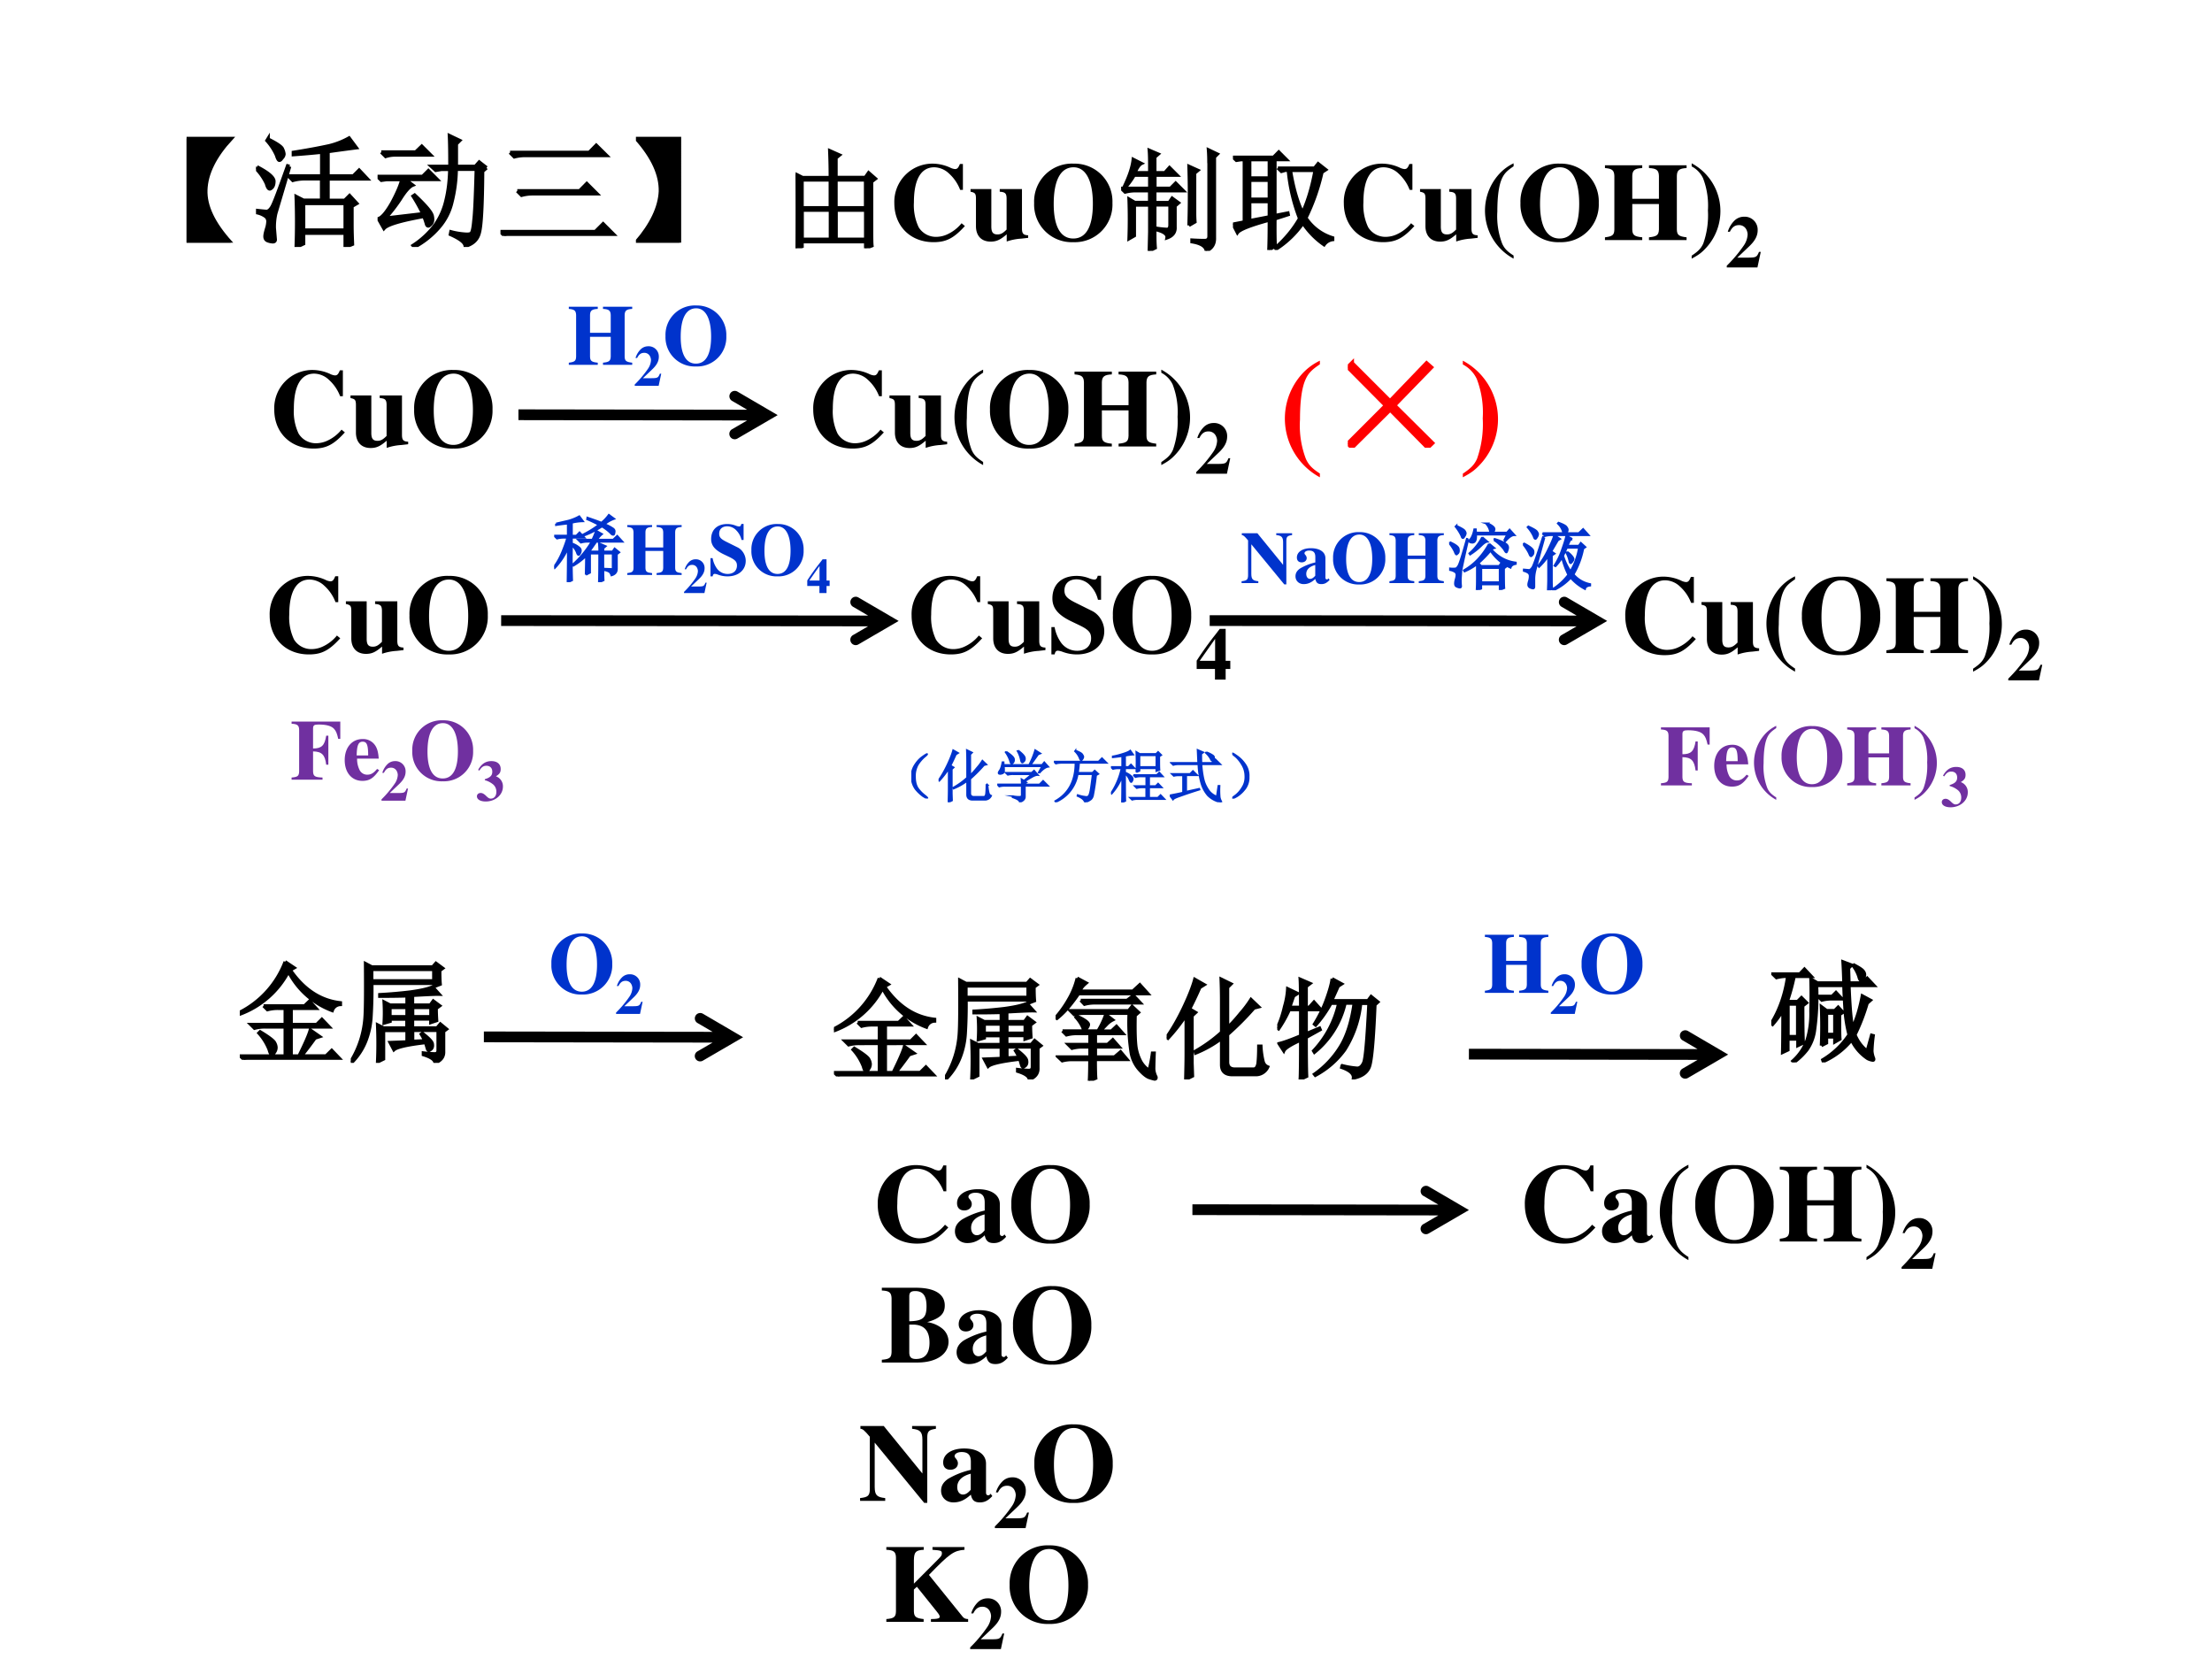 <svg xmlns="http://www.w3.org/2000/svg" xmlns:xlink="http://www.w3.org/1999/xlink" width="960" height="720" viewBox="0 0 720 540"><rect x="0" y="0" width="720" height="540" fill="#333333" stroke="none"/><g data-name="P"><clipPath id="a"><path fill-rule="evenodd" d="M0 540h720V0H0Z"/></clipPath><g clip-path="url(#a)"><path fill="#fff" fill-rule="evenodd" d="M0 540h720V0H0Z"/></g></g><g data-name="P"><symbol id="b"><path d="M.156.43C.151.297.22.154.36 0H0v.848h.363C.23.704.161.565.156.43Z"/></symbol><use xlink:href="#b" transform="matrix(39.96 0 0 -39.96 60.732 78.987)"/><use xlink:href="#b" fill="none" stroke="#000" stroke-miterlimit="10" stroke-width=".029" transform="matrix(39.96 0 0 -39.96 60.732 78.987)"/></g><g data-name="P"><symbol id="c"><path d="M.781.332V.18c0-.055.002-.107.004-.157L.727 0v.113h-.34V.027L.328 0a5.595 5.595 0 0 1 0 .41L.387.38h.148v.176h-.14A.355.355 0 0 1 .3.543L.266.578h.27v.195a7.508 7.508 0 0 0-.231-.02V.77C.432.79.53.809.598.824a.64.64 0 0 1 .16.063L.816.809a19.66 19.66 0 0 1-.23-.031v-.2h.207L.84.625l.066-.07h-.32V.379h.137l.039.039L.82.355.781.332M.387.355V.137h.34v.218h-.34M.273.656A60.142 60.142 0 0 0 .16.273.493.493 0 0 1 .148.156L.156.06C.156.049.15.043.136.043a.129.129 0 0 0-.038.008C.082.056.074.068.074.086c0 .013.004.032.012.059a.23.23 0 0 1 .012.062.052.052 0 0 1-.02.043.185.185 0 0 1-.074.031v.016C.05.292.079.289.09.289c.013.003.026.014.039.035C.145.348.187.46.258.66L.273.656M.008.652C.099.605.145.566.145.535.145.507.137.487.12.477.108.467.096.479.086.516A.447.447 0 0 1 0 .64l.008.011m.09.227C.17.842.21.815.215.797a.118.118 0 0 0 .012-.04A.049.049 0 0 0 .21.724C.203.713.197.707.19.707.184.707.176.72.168.747a.462.462 0 0 1-.078.12L.098.88Z"/></symbol><symbol id="d"><path d="M.887.645.855.617C.853.341.844.174.828.117.815.062.778.026.715.007.712.038.672.068.594.103l.004.02a.594.594 0 0 1 .129-.02c.015 0 .027.002.035.007.01.008.018.042.023.102.008.062.014.203.02.422H.64A1.151 1.151 0 0 0 .605.367.475.475 0 0 0 .5.16.698.698 0 0 0 .3 0L.29.012a.696.696 0 0 1 .183.172c.041.06.07.126.086.199.018.073.028.156.03.25H.52L.474.625.44.656H.59c0 .11-.001.193-.004.25L.668.867.641.84V.656h.156l.031.035.059-.046M.03.773h.281L.36.82.43.75H.146A.246.246 0 0 1 .066.738L.031.773M0 .574h.367l.047.047.07-.07H.223L.285.504C.26.494.225.456.184.39A1.322 1.322 0 0 0 .063.234L.37.27C.345.322.318.37.29.414l.012.008C.39.339.44.282.445.25.451.221.447.2.434.187.424.177.417.172.414.172c-.008 0-.013.006-.016.02a.771.771 0 0 1-.02.058C.189.216.08.184.052.152L.008.23c.028.008.065.051.11.13.043.08.07.144.081.19H.074L.031.544 0 .574Z"/></symbol><symbol id="e"><path d="M.078.68h.645L.78.738.863.656h-.66a.34.34 0 0 1-.09-.011L.078.68M.137.367h.508l.058.059.082-.082H.262a.34.34 0 0 1-.09-.012L.137.367M0 .035h.773l.063.063.086-.086H.125A.34.34 0 0 1 .035 0L0 .035Z"/></symbol><use xlink:href="#c" transform="matrix(39.96 0 0 -39.96 83.33 80.392)"/><use xlink:href="#d" transform="matrix(39.96 0 0 -39.96 122.9 80.392)"/><use xlink:href="#e" transform="matrix(39.96 0 0 -39.96 162.905 76.802)"/><use xlink:href="#c" fill="none" stroke="#000" stroke-miterlimit="10" stroke-width=".029" transform="matrix(39.96 0 0 -39.96 83.33 80.392)"/><use xlink:href="#d" fill="none" stroke="#000" stroke-miterlimit="10" stroke-width=".029" transform="matrix(39.96 0 0 -39.96 122.9 80.392)"/><use xlink:href="#e" fill="none" stroke="#000" stroke-miterlimit="10" stroke-width=".029" transform="matrix(39.96 0 0 -39.96 162.905 76.802)"/></g><g data-name="P"><symbol id="f"><path d="M.2.418C.203.551.14.694.003.848h.351V0H0c.128.148.194.288.2.418Z"/></symbol><use xlink:href="#f" transform="matrix(39.96 0 0 -39.96 206.993 78.987)"/><use xlink:href="#f" fill="none" stroke="#000" stroke-miterlimit="10" stroke-width=".029" transform="matrix(39.96 0 0 -39.96 206.993 78.987)"/></g><g data-name="P"><symbol id="g"><path d="M-2147483500-2147483500Z"/></symbol><use xlink:href="#g" transform="matrix(39.96 0 0 -39.96 85813440000 -85813440000)"/></g><g data-name="P"><symbol id="h"><path d="M.367.344V.082h.266v.262H.367M0 0a10.955 10.955 0 0 1 0 .672L.063.64h.25C.313.753.31.833.308.883l.09-.04L.366.817V.641H.63L.66.684.723.629.688.602v-.43c0-.076 0-.125.003-.149L.633 0v.059H.059V.016L0 0m.059.617v-.25h.254v.25H.058m.308 0v-.25h.266v.25H.367M.06.344V.082h.254v.262H.058Z"/></symbol><use xlink:href="#h" transform="matrix(36 0 0 -36 258.966 80.812)"/><use xlink:href="#h" fill="none" stroke="#000" stroke-miterlimit="10" stroke-width=".029" transform="matrix(36 0 0 -36 258.966 80.812)"/></g><g data-name="P"><symbol id="i"><path d="M.608.171a.357.357 0 0 0-.14-.105.245.245 0 0 0-.09-.018.183.183 0 0 0-.158.087.465.465 0 0 0-.043.225c0 .207.064.317.184.317A.198.198 0 0 0 .494.621.38.38 0 0 0 .595.473H.62v.234H.593C.578.671.569.661.548.661a.124.124 0 0 0-.045.014.39.39 0 0 1-.154.035A.345.345 0 0 1 0 .352C0 .145.146 0 .354 0c.115 0 .183.035.284.146l-.03.025Z"/></symbol><symbol id="j"><path d="M.521.057C.478.059.466.072.465.115v.36H.264V.451C.313.448.325.436.326.392V.109C.293.076.273.065.244.065c-.041 0-.056.02-.056.071v.339H0V.451C.041.443.048.434.049.392V.14c0-.088.05-.14.133-.14.052 0 .087.016.145.066V.001a.495.495 0 0 0 .132.026l.062.007v.023Z"/></symbol><symbol id="k"><path d="M.358.71A.342.342 0 0 1 0 .354.34.34 0 0 1 .354 0a.34.34 0 0 1 .354.355.342.342 0 0 1-.35.355M.357.677c.11 0 .174-.121.174-.329C.531.142.47.033.354.033.239.033.177.142.177.345c0 .216.063.332.18.332Z"/></symbol><use xlink:href="#i" transform="matrix(36 0 0 -36 291.104 78.824)"/><use xlink:href="#j" transform="matrix(36 0 0 -36 315.908 78.644)"/><use xlink:href="#k" transform="matrix(36 0 0 -36 336.608 78.824)"/></g><g data-name="P"><symbol id="l"><path d="M.613.23a8.546 8.546 0 0 1 0 .535L.695.728.665.703v-.36c0-.017 0-.045.003-.081L.613.23m.18.563c0 .042-.001.082-.004.121L.871.875.844.848v-.73C.846.062.822.022.77 0 .764.042.72.069.64.082v.016C.69.095.729.094.755.094c.026 0 .039.013.039.039v.66M.258.707v.059c0 .062-.001.11-.004.144L.336.875.305.848V.707h.09l.042.047.07-.07H.306V.566h.14l.047.047.07-.07H.305V.437h.129l.027.04L.52.434.488.406V.215C.491.168.466.135.414.117.42.146.392.17.332.187v.016A.729.729 0 0 1 .414.195c.018 0 .027.013.027.04v.18H.305v-.27C.305.1.306.06.309.027L.254 0l.004.172v.242H.12V.137L.071.109a4.994 4.994 0 0 1 0 .36L.124.438h.133v.105h-.13A.355.355 0 0 1 .036.531L0 .566h.258v.118h-.14a.661.661 0 0 0-.079-.11L.027.578c.026.055.046.103.059.145.013.041.02.076.023.105L.184.79C.165.781.146.754.125.707h.133Z"/></symbol><symbol id="m"><path d="M.152.438V.266L.328.3v.137H.152M.38.28C.379.164.38.082.383.035L.324 0c.003.073.004.163.004.27C.156.223.06.185.04.156L0 .234l.102.02v.562H.07L.031.81 0 .839h.367l.047.048.07-.07H.38V.312l.117.023L.5.32.379.281M.152.816V.652h.176v.164H.152M.328.63H.152V.46h.176v.168m.078.113h.332l.032.04.07-.055L.805.703A1.861 1.861 0 0 0 .66.29.446.446 0 0 1 .902.11V.094A.112.112 0 0 1 .824.047a.72.72 0 0 0-.191.195A.86.86 0 0 0 .39.008L.383.02C.474.1.547.189.602.285A1.613 1.613 0 0 0 .5.72H.473L.438.71.405.742M.52.72C.546.563.582.436.629.339c.05.11.087.237.113.38H.52Z"/></symbol><use xlink:href="#l" transform="matrix(36 0 0 -36 364.927 81.656)"/><use xlink:href="#m" transform="matrix(36 0 0 -36 401.328 81.374)"/><use xlink:href="#l" fill="none" stroke="#000" stroke-miterlimit="10" stroke-width=".029" transform="matrix(36 0 0 -36 364.927 81.656)"/><use xlink:href="#m" fill="none" stroke="#000" stroke-miterlimit="10" stroke-width=".029" transform="matrix(36 0 0 -36 401.328 81.374)"/></g><g data-name="P"><symbol id="n"><path d="M.26.862A.428.428 0 0 1 .131.767.493.493 0 0 1 .26 0v.028C.203.065.178.09.157.135a.692.692 0 0 0-.044.291c0 .139.014.239.042.299.02.044.045.07.105.11v.027Z"/></symbol><symbol id="o"><path d="M.738.025C.668.033.651.046.65.096V.58c.001.051.022.068.088.071v.025h-.34V.651C.466.648.486.632.488.58V.373H.247V.58c.001.051.022.068.09.071v.025H0V.651C.065.646.083.631.085.58V.096C.084.046.068.033 0 .025V0h.337v.025C.266.032.248.045.247.096v.23h.241v-.23C.486.045.469.032.398.025V0h.34v.025Z"/></symbol><symbol id="p"><path d="M0 0c.062.033.09.054.129.096A.49.49 0 0 1 0 .862V.834A.233.233 0 0 0 .103.727.692.692 0 0 0 .147.436.77.77 0 0 0 .105.137C.085.093.06.067 0 .027V0Z"/></symbol><use xlink:href="#i" transform="matrix(36 0 0 -36 437.414 78.824)"/><use xlink:href="#j" transform="matrix(36 0 0 -36 462.218 78.644)"/><use xlink:href="#n" transform="matrix(36 0 0 -36 483.314 84.188)"/><use xlink:href="#k" transform="matrix(36 0 0 -36 494.906 78.824)"/><use xlink:href="#o" transform="matrix(36 0 0 -36 522.41 78.14)"/><use xlink:href="#p" transform="matrix(36 0 0 -36 550.634 84.188)"/></g><g data-name="P"><symbol id="q"><path d="M.461.211H.437C.408.14.397.134.294.133H.143l.162.154c.079.075.114.142.114.218a.176.176 0 0 1-.185.183.185.185 0 0 1-.133-.056.355.355 0 0 1-.087-.148h.028c.031.063.068.09.122.09A.108.108 0 0 0 .263.519a.156.156 0 0 0 .02-.072.29.29 0 0 0-.051-.148A1.858 1.858 0 0 0 0 .023V0h.416l.045.211Z"/></symbol><use xlink:href="#q" transform="matrix(24 0 0 -24 562.058 87.05)"/></g><use xlink:href="#g" data-name="P" transform="matrix(24 0 0 -24 51539605000 -51539605000)"/><g data-name="P"><use xlink:href="#i" transform="matrix(36 0 0 -36 87.78 213.014)"/><use xlink:href="#j" transform="matrix(36 0 0 -36 112.584 212.834)"/><use xlink:href="#k" transform="matrix(36 0 0 -36 133.284 213.014)"/></g><use xlink:href="#g" data-name="P" transform="matrix(24 0 0 -24 51539605000 -51539605000)"/><path d="m163.13 200.25 125.91.12-.01 3.5-125.91-.12Zm116.29-5.77 13.09 7.64-13.1 7.63c-.84.49-1.91.2-2.39-.63a1.75 1.75 0 0 1 .63-2.4l10.5-6.11v3.02l-10.49-6.13a1.75 1.75 0 0 1-.63-2.4c.49-.83 1.56-1.11 2.39-.62Z" data-name="P"/><g data-name="P"><symbol id="r"><path d="m.027.793.168.039A.67.67 0 0 1 .34.891L.387.828a.684.684 0 0 1-.149-.02v-.18h.063l.043.044.062-.067H.238V.523a.291.291 0 0 0 .094-.05C.35.46.359.445.359.43A.075.075 0 0 0 .348.39C.342.379.338.372.332.372.324.371.316.383.309.406a.264.264 0 0 1-.07.098A8.034 8.034 0 0 1 .241.027L.184 0c.002.128.004.284.004.469a.923.923 0 0 0-.18-.274L0 .207c.047.065.086.137.117.215C.148.5.17.562.18.605H.133A.355.355 0 0 1 .039.594L.004.629h.183v.168a2.996 2.996 0 0 1-.16-.02v.016M.43.102c.002.086.004.171.004.257A.902.902 0 0 0 .262.227L.254.238a1.338 1.338 0 0 1 .258.313H.457A.355.355 0 0 1 .363.539L.328.574H.52c.02.042.037.082.05.121L.645.652A.332.332 0 0 1 .578.574h.223l.054.051.067-.074H.57A17.464 17.464 0 0 0 .477.418L.484.414h.13c0 .042-.002.078-.005.11L.695.487.665.461V.414h.128l.027.04L.88.405.848.38v-.2C.848.136.824.108.778.095.77.12.758.137.745.144a.19.19 0 0 1-.058.02V.18L.78.176c.01 0 .016.001.016.004v.21H.664c0-.205.001-.326.004-.363L.609 0c.003.08.004.21.004.39H.484V.13L.43.102m.023.77C.536.844.6.821.641.804A.54.54 0 0 1 .742.91L.81.86a.415.415 0 0 1-.13-.075A.518.518 0 0 0 .79.73C.812.717.822.7.816.676.814.655.81.645.801.645.79.645.779.652.766.668a.628.628 0 0 1-.118.09A1.193 1.193 0 0 0 .41.637L.402.648c.073.037.142.08.207.13a1.85 1.85 0 0 1-.16.077l.004.016Z"/></symbol><use xlink:href="#r" fill="#03c" transform="matrix(24 0 0 -24 180.384 189.494)"/><use xlink:href="#r" fill="none" stroke="#03c" stroke-miterlimit="10" stroke-width=".029" transform="matrix(24 0 0 -24 180.384 189.494)"/></g><use xlink:href="#o" fill="#03c" data-name="P" transform="matrix(24 0 0 -24 204.164 187.15)"/><use xlink:href="#q" fill="#03c" data-name="P" transform="matrix(15.96 0 0 -15.96 222.651 193.03)"/><g data-name="P"><symbol id="s"><path d="M.449.494v.217h-.03C.411.684.405.677.387.677a.147.147 0 0 0-.042.01.31.31 0 0 1-.117.023C.092.71.009.633.009.506c0-.087.052-.15.171-.207L.247.267C.335.225.359.199.359.146.359.077.31.033.233.033a.178.178 0 0 0-.146.074.348.348 0 0 0-.058.14H0V0h.029c.006.026.014.034.03.034A.159.159 0 0 0 .1.024.37.37 0 0 1 .23 0c.148 0 .248.085.248.211 0 .075-.045.15-.11.182L.221.466C.14.506.118.531.118.579c0 .062.042.1.11.1A.17.17 0 0 0 .351.623a.272.272 0 0 0 .07-.129h.028Z"/></symbol><use xlink:href="#s" fill="#03c" transform="matrix(24 0 0 -24 231.26 187.606)"/><use xlink:href="#k" fill="#03c" transform="matrix(24 0 0 -24 244.58 187.606)"/></g><g data-name="P"><symbol id="t"><path d="M.393.255v.433h-.08L.254.611A4.6 4.6 0 0 1 0 .257V.144h.248V0h.145v.144h.063v.111H.393m-.143 0H.041L.25.552V.255Z"/></symbol><use xlink:href="#t" fill="#03c" transform="matrix(15.96 0 0 -15.96 262.763 193.03)"/></g><use xlink:href="#g" fill="#03c" data-name="P" transform="matrix(15.96 0 0 -15.96 34273838000 -34273838000)"/><g data-name="P"><use xlink:href="#i" transform="matrix(36 0 0 -36 296.724 213.014)"/><use xlink:href="#j" transform="matrix(36 0 0 -36 321.528 212.834)"/><use xlink:href="#s" transform="matrix(36 0 0 -36 342.228 213.014)"/><use xlink:href="#k" transform="matrix(36 0 0 -36 362.244 213.014)"/><use xlink:href="#t" transform="matrix(24 0 0 -24 389.516 221.21)"/></g><use xlink:href="#g" data-name="P" transform="matrix(24 0 0 -24 51539605000 -51539605000)"/><path d="m393.75 200.25 125.91.12v3.5l-125.91-.12Zm116.3-5.77 13.08 7.64-13.1 7.63c-.83.49-1.9.2-2.39-.63-.48-.84-.2-1.91.63-2.4l10.51-6.11v3.02l-10.5-6.13a1.756 1.756 0 0 1-.62-2.4c.48-.83 1.55-1.11 2.39-.62Z" data-name="P"/><g data-name="P"><symbol id="u"><path d="M0 .018h.227v.025C.151.051.133.07.132.142v.402L.579 0h.028v.589c0 .057.013.071.078.08v.025H.47V.669C.543.662.563.641.563.57V.265L.214.694H.003V.669C.023.669.04.654.088.597V.123C.087.064.071.051 0 .043V.018Z"/></symbol><symbol id="v"><path d="m.448.078-.01-.01C.435.065.432.064.427.064.413.064.406.072.406.089V.35C.406.435.33.487.208.487.095.487.019.436.019.361c0-.042.024-.066.065-.066.04 0 .068.024.068.058C.152.367.147.38.134.396.125.406.122.412.122.418c0 .021.027.037.063.037.059 0 .084-.027.084-.088V.294A.724.724 0 0 1 .064.213C.02.183 0 .149 0 .106 0 .045.046 0 .111 0c.057 0 .103.02.158.07C.28.019.302 0 .351 0c.043 0 .074.016.112.057L.448.078m-.18.036C.241.083.221.071.197.071c-.03 0-.051.027-.051.067 0 .058.042.1.122.121V.114Z"/></symbol><use xlink:href="#u" fill="#03c" transform="matrix(24 0 0 -24 404.134 190.222)"/><use xlink:href="#v" fill="#03c" transform="matrix(24 0 0 -24 421.678 190.126)"/><use xlink:href="#k" fill="#03c" transform="matrix(24 0 0 -24 433.918 190.246)"/><use xlink:href="#o" fill="#03c" transform="matrix(24 0 0 -24 452.254 189.79)"/></g><g data-name="P"><symbol id="w"><path d="M.434.3V.103h.254V.3H.433m.015.414L.516.656C.495.654.466.634.43.598A.902.902 0 0 0 .285.484L.277.496A.74.74 0 0 1 .45.715M.61.68.617.69a.68.68 0 0 0 .14-.058C.785.617.798.598.798.574A.129.129 0 0 0 .789.535C.784.52.78.512.777.512.77.512.76.525.747.55A.552.552 0 0 1 .608.68M.543.625.609.57A.06.06 0 0 1 .574.547C.665.445.774.387.902.37V.355C.863.348.84.331.832.305a.627.627 0 0 0-.27.23A1.507 1.507 0 0 0 .395.363L.434.324H.68l.027.04L.77.315.742.293c0-.148.001-.237.004-.266L.688.004v.074H.433V.02L.375 0c.003.034.004.091.004.172v.18A.792.792 0 0 0 .21.254L.203.266a.81.81 0 0 1 .188.148C.45.477.5.547.543.625m.203.043L.79.754H.363C.366.707.361.676.348.66.338.647.323.642.305.645.286.647.277.652.277.66s.006.018.016.031c.02.026.038.07.05.13H.36L.363.776H.56a.217.217 0 0 1-.051.118l.008.007A.23.23 0 0 0 .598.855c.01-.01.015-.02.015-.03C.613.81.605.794.59.776h.195l.035.04.063-.07C.849.746.807.716.758.66L.746.668m-.488.02A11.773 11.773 0 0 1 .164.266 4.38 4.38 0 0 1 .156.148.81.81 0 0 1 .16.051C.16.04.155.035.145.035a.118.118 0 0 0-.04.012C.09.052.082.065.082.086c0 .018.003.036.008.055a.23.23 0 0 1 .012.062.053.053 0 0 1-.016.04.185.185 0 0 1-.074.03V.29a.344.344 0 0 1 .078 0C.1.292.112.303.125.324.141.345.18.467.242.691L.258.688m-.25-.04c.08-.036.12-.067.12-.093C.133.529.129.51.119.5.108.49.103.484.101.484.094.484.086.496.078.52A.566.566 0 0 1 0 .64l.008.008m.09.22C.165.837.203.815.21.8A.067.067 0 0 0 .223.77.076.076 0 0 0 .207.73C.199.715.193.707.187.707.18.707.173.717.169.734A.641.641 0 0 1 .09.86l.008.008Z"/></symbol><symbol id="x"><path d="M.266.773H.55a.246.246 0 0 1-.074.133l.007.008C.547.891.582.871.59.855.6.842.605.831.605.82.605.805.598.79.582.773h.176l.058.055.07-.078H.396A.355.355 0 0 1 .3.738L.266.773M.39.148C.39.107.39.064.395.02L.34 0c.002.057.004.11.004.156V.47A.823.823 0 0 0 .219.32L.21.332C.263.4.309.475.348.559c.041.083.067.145.078.187L.5.696.473.68a11.328 11.328 0 0 1-.09-.153l.043-.03L.39.472V.148m.277.547L.637.68A3.354 3.354 0 0 1 .602.602h.156L.785.64.844.586.816.566A1.102 1.102 0 0 0 .684.215.39.39 0 0 1 .91.082V.066C.868.061.845.046.84.02a.659.659 0 0 0-.192.152A.744.744 0 0 0 .41 0L.402.012A.847.847 0 0 1 .617.21C.578.289.55.368.531.449a.585.585 0 0 0-.09-.12L.43.335c.044.07.08.144.105.223.029.08.047.14.055.18L.668.694M.594.578.543.468A.783.783 0 0 1 .645.255a.896.896 0 0 1 .117.324H.594M.598.52A.275.275 0 0 0 .672.45.086.086 0 0 0 .684.425C.684.416.678.404.668.39.658.378.651.37.648.37c-.007 0-.013.01-.015.027A.455.455 0 0 1 .59.512L.598.52M.289.715C.214.444.172.292.164.258A.493.493 0 0 1 .152.14V.05C.152.035.147.027.137.027a.118.118 0 0 0-.04.012.04.04 0 0 0-.023.04c0 .01.004.028.012.054.005.02.008.04.008.058a.058.058 0 0 1-.016.043.185.185 0 0 1-.074.032V.28C.05.276.079.273.09.273.1.276.113.288.129.31c.016.023.064.16.144.41L.29.715M.008.637C.094.592.138.557.14.53.143.508.139.491.129.481.12.47.115.464.109.464.102.465.094.477.086.5A.598.598 0 0 1 0 .629l.008.008m.066.226C.147.83.186.805.191.79.2.776.203.767.203.762A.08.08 0 0 0 .187.719C.18.706.173.699.169.699.16.7.154.71.148.73a.477.477 0 0 1-.082.125l.008.008Z"/></symbol><use xlink:href="#w" fill="#03c" transform="matrix(24 0 0 -24 471.689 192.04)"/><use xlink:href="#x" fill="#03c" transform="matrix(24 0 0 -24 495.715 192.134)"/><use xlink:href="#w" fill="none" stroke="#03c" stroke-miterlimit="10" stroke-width=".029" transform="matrix(24 0 0 -24 471.689 192.04)"/><use xlink:href="#x" fill="none" stroke="#03c" stroke-miterlimit="10" stroke-width=".029" transform="matrix(24 0 0 -24 495.715 192.134)"/></g><use xlink:href="#g" fill="#03c" data-name="P" transform="matrix(15.96 0 0 -15.96 34273838000 -34273838000)"/><g data-name="P"><use xlink:href="#i" transform="matrix(36 0 0 -36 529.024 213.254)"/><use xlink:href="#j" transform="matrix(36 0 0 -36 553.828 213.074)"/><use xlink:href="#n" transform="matrix(36 0 0 -36 574.924 218.618)"/><use xlink:href="#k" transform="matrix(36 0 0 -36 586.516 213.254)"/><use xlink:href="#o" transform="matrix(36 0 0 -36 614.02 212.57)"/><use xlink:href="#p" transform="matrix(36 0 0 -36 642.244 218.618)"/><use xlink:href="#q" transform="matrix(24 0 0 -24 653.688 221.45)"/></g><use xlink:href="#g" data-name="P" transform="matrix(24 0 0 -24 51539605000 -51539605000)"/><g data-name="P"><symbol id="y"><path d="M.41.887.492.832.457.812C.579.635.73.536.91.516V.5A.08.08 0 0 1 .836.445.73.73 0 0 0 .44.797.812.812 0 0 0 .004.414L0 .43a.85.85 0 0 1 .41.457M.215.488h.37L.63.531.69.465H.465V.32h.23l.047.047.067-.07H.465V.035h.07C.592.15.626.228.637.27L.723.21.68.196a3.684 3.684 0 0 0-.121-.16H.78l.051.05.07-.073h-.77A.355.355 0 0 1 .04 0L.004.035H.41v.262H.227A.355.355 0 0 1 .133.285L.098.32H.41v.145H.344A.355.355 0 0 1 .25.453L.215.488M.172.242l.012.012C.267.204.31.17.316.152A.092.092 0 0 0 .328.113.073.073 0 0 0 .312.066C.305.053.298.046.293.046c-.01 0-.02.015-.027.044a.49.49 0 0 1-.094.152Z"/></symbol><symbol id="z"><path d="M.355.5V.418h.153V.5H.355M.56.5V.418h.164V.5H.559m.18.188L.8.62C.764.621.684.617.559.61V.523h.16L.746.56.805.516.773.492c0-.044.002-.08.004-.11L.723.364v.032H.559V.316H.78L.81.352.867.305.84.285V.102C.842.055.816.02.762 0 .759.029.724.053.656.074V.09A1.17 1.17 0 0 1 .758.082c.02 0 .031.01.031.031v.18H.56V.195L.668.2a.398.398 0 0 1-.031.059l.011.008C.708.22.738.189.738.168.741.15.737.135.727.125.717.117.71.113.707.113.699.113.694.12.691.133l-.015.05C.512.164.416.142.39.118L.355.184.508.19v.102H.297V.035L.242.008a3.738 3.738 0 0 1 0 .336L.297.316h.21v.079H.356v-.02L.301.359a1.555 1.555 0 0 1 0 .192L.355.523h.153v.082A7.88 7.88 0 0 0 .262.602v.015C.355.622.448.63.539.641c.094.013.16.028.2.046M.19.845V.742H.75v.102H.191M0 .012a.865.865 0 0 1 .129.406c.005.075.006.236.004.48L.19.868h.551L.77.901.832.855.805.835c0-.049.001-.09.004-.124L.75.688v.03H.191A4.29 4.29 0 0 0 .184.423.716.716 0 0 0 .14.207.57.57 0 0 0 .01.004L0 .012Z"/></symbol><use xlink:href="#y" transform="matrix(36 0 0 -36 78.055 344.97)"/><use xlink:href="#z" transform="matrix(36 0 0 -36 114.175 345.955)"/><use xlink:href="#y" fill="none" stroke="#000" stroke-miterlimit="10" stroke-width=".029" transform="matrix(36 0 0 -36 78.055 344.97)"/><use xlink:href="#z" fill="none" stroke="#000" stroke-miterlimit="10" stroke-width=".029" transform="matrix(36 0 0 -36 114.175 345.955)"/><use xlink:href="#g" transform="matrix(36 0 0 -36 77309400000 -77309400000)"/></g><g fill="#03c" data-name="P"><use xlink:href="#k" transform="matrix(27.984 0 0 -27.984 179.47 323.712)"/><use xlink:href="#q" transform="matrix(18.744 0 0 -18.744 200.529 330.02)"/></g><use xlink:href="#g" fill="#03c" data-name="P" transform="matrix(18.744 0 0 -18.744 40252430000 -40252430000)"/><g data-name="P"><symbol id="A"><path d="M.063.45h.32a.735.735 0 0 1 .07.148L.516.55A.197.197 0 0 1 .46.508C.44.487.42.468.406.449h.098L.55.492.609.426H.36V.328h.11l.047.043.058-.066H.36v-.09h.172l.055.047.059-.07H.359c0-.094.002-.15.004-.169L.305 0c.002.036.004.1.004.191H.152A.355.355 0 0 1 .06.18L.023.215H.31v.09H.242A.355.355 0 0 1 .148.293L.113.328H.31v.098H.19A.355.355 0 0 1 .098.414L.062.45m.133.477L.277.883a.387.387 0 0 1-.03-.028A.239.239 0 0 1 .218.81h.48l.063.058.074-.082H.207a1.484 1.484 0 0 0-.082-.11.775.775 0 0 0-.113-.113L0 .57c.044.05.083.104.117.164a.706.706 0 0 1 .078.192m.032-.2h.418L.703.77.766.703h-.41A.355.355 0 0 1 .261.691L.227.727M.844.094C.857.138.867.19.875.25h.016A4.317 4.317 0 0 1 .887.105a.173.173 0 0 1 .02-.07C.91.022.906.015.894.015a.4.4 0 0 0-.043.012C.828.033.798.055.762.094a.314.314 0 0 0-.078.152 1.76 1.76 0 0 0-.02.363H.262A.355.355 0 0 1 .168.598L.133.633H.66l.031.039L.75.617.719.59C.716.452.719.355.727.3A.413.413 0 0 1 .77.173.236.236 0 0 1 .844.094M.19.582A.325.325 0 0 0 .273.539C.29.526.297.516.297.508S.292.488.28.473C.273.46.267.453.261.453c-.004 0-.01.01-.015.027a.362.362 0 0 1-.062.094L.19.582Z"/></symbol><symbol id="B"><path d="M.172 0c.002.083.004.163.004.238v.344a1.572 1.572 0 0 0-.164-.21L0 .381c.057.082.11.175.16.282.05.107.08.188.094.242L.34.856.3.831A3.603 3.603 0 0 0 .208.637L.262.605.23.575V.147L.234.031.172 0m.324.426v.281c0 .057-.001.124-.004.2l.09-.044L.551.832V.469c.036.034.075.077.117.129a.955.955 0 0 1 .094.125l.07-.067L.789.645A2.572 2.572 0 0 0 .551.406V.16C.55.116.573.094.617.094h.168c.021 0 .034.017.04.05.004.034.007.086.007.157h.02a.702.702 0 0 1 .02-.14.07.07 0 0 1 .042-.048.118.118 0 0 0-.113-.07H.594c-.065 0-.098.03-.098.09V.37A1.017 1.017 0 0 0 .262.238L.258.254c.091.052.17.11.238.172Z"/></symbol><symbol id="C"><path d="M.496.91.582.863.551.843A25.039 25.039 0 0 0 .492.712H.82L.848.75.91.7.883.675C.87.356.853.168.832.113.812.061.763.027.688.012.693.05.657.083.582.109l.004.016A.76.76 0 0 1 .723.102c.023 0 .043.016.058.05.016.037.031.215.047.535H.754A.964.964 0 0 0 .609.267a.782.782 0 0 0-.265-.23l-.008.01a.845.845 0 0 1 .238.255c.058.096.098.225.121.387H.613A.801.801 0 0 0 .336.245L.328.258a.91.91 0 0 1 .227.43h-.07A1.07 1.07 0 0 0 .347.491L.336.5c.047.076.083.151.11.227.028.078.045.139.05.183M.262.414l.12.05L.388.45.262.38c0-.17.001-.287.004-.352L.207 0C.21.055.211.173.211.355.12.314.069.281.059.258L.016.324c.044.01.109.034.195.07V.63H.109A1.093 1.093 0 0 0 .012.457L0 .465C.029.525.05.59.066.66a.7.7 0 0 1 .028.16l.09-.043L.148.754A4.045 4.045 0 0 1 .113.652h.098C.21.777.21.862.207.906l.09-.039L.262.84V.652h.027L.332.7.395.63H.262V.414Z"/></symbol><use xlink:href="#y" transform="matrix(36.024 0 0 -36.024 271.449 350.372)"/><use xlink:href="#z" transform="matrix(36.024 0 0 -36.024 307.593 351.357)"/><use xlink:href="#A" transform="matrix(36.024 0 0 -36.024 343.596 351.78)"/><use xlink:href="#B" transform="matrix(36.024 0 0 -36.024 379.74 351.357)"/><use xlink:href="#C" transform="matrix(36.024 0 0 -36.024 415.743 351.357)"/><use xlink:href="#y" fill="none" stroke="#000" stroke-miterlimit="10" stroke-width=".029" transform="matrix(36.024 0 0 -36.024 271.449 350.372)"/><use xlink:href="#z" fill="none" stroke="#000" stroke-miterlimit="10" stroke-width=".029" transform="matrix(36.024 0 0 -36.024 307.593 351.357)"/><use xlink:href="#A" fill="none" stroke="#000" stroke-miterlimit="10" stroke-width=".029" transform="matrix(36.024 0 0 -36.024 343.596 351.78)"/><use xlink:href="#B" fill="none" stroke="#000" stroke-miterlimit="10" stroke-width=".029" transform="matrix(36.024 0 0 -36.024 379.74 351.357)"/><use xlink:href="#C" fill="none" stroke="#000" stroke-miterlimit="10" stroke-width=".029" transform="matrix(36.024 0 0 -36.024 415.743 351.357)"/><use xlink:href="#g" transform="matrix(36.024 0 0 -36.024 77360940000 -77360940000)"/></g><g fill="#03c" data-name="P"><use xlink:href="#o" transform="matrix(27.984 0 0 -27.984 483.328 323.18)"/><use xlink:href="#q" transform="matrix(18.744 0 0 -18.744 504.779 330.02)"/><use xlink:href="#k" transform="matrix(27.984 0 0 -27.984 514.8 323.712)"/></g><use xlink:href="#g" fill="#03c" data-name="P" transform="matrix(18.744 0 0 -18.744 40252430000 -40252430000)"/><g data-name="P"><symbol id="D"><path d="M.152.527V.234h.086v.293H.152M.285.512C.285.352.286.24.29.176L.24.152v.059H.151V.113L.102.09c.002.062.003.19.003.383a.788.788 0 0 0-.093-.13L0 .353c.076.122.125.264.148.425H.141A.355.355 0 0 1 .047.766L.012.8h.246L.3.844.363.777H.207A1.877 1.877 0 0 0 .145.551h.093l.035.035L.32.539.285.512m.582-.41.04.144.015-.004A1.342 1.342 0 0 1 .91.102.226.226 0 0 1 .926.035C.928.025.926.02.918.02a.153.153 0 0 0-.047.015.414.414 0 0 0-.145.168A.68.68 0 0 0 .47.008L.465.023A.74.74 0 0 1 .703.25a1.259 1.259 0 0 0-.035.207c-.005.08-.01.16-.012.238H.41A2.197 2.197 0 0 0 .39.281.395.395 0 0 0 .325.117.579.579 0 0 0 .204 0L.194.012a.47.47 0 0 1 .13.191.815.815 0 0 1 .034.262c.003.107.003.203 0 .289L.418.719h.238C.654.799.651.863.648.91L.727.88.699.852.703.719h.121l.043.043L.93.695H.703C.706.615.71.542.715.477a2.02 2.02 0 0 1 .02-.168C.76.37.78.424.792.469a1.6 1.6 0 0 1 .031.133l.074-.04-.03-.027A1.739 1.739 0 0 0 .757.25a.357.357 0 0 1 .11-.148M.421.598H.55l.035.035L.64.574H.55A.355.355 0 0 1 .457.563L.422.598M.453.152a4.048 4.048 0 0 1 0 .352L.5.469h.074L.605.5.648.453l-.03-.02c0-.12 0-.193.003-.222L.574.184V.23H.5V.176L.453.152M.5.445V.254h.074v.191H.5M.75.88C.797.855.824.837.832.824A.052.052 0 0 0 .844.793.049.049 0 0 0 .828.758C.82.748.815.742.813.742c-.008 0-.015.01-.02.031a.32.32 0 0 1-.05.098L.75.88Z"/></symbol><use xlink:href="#D" transform="matrix(36 0 0 -36 576.545 345.814)"/><use xlink:href="#D" fill="none" stroke="#000" stroke-miterlimit="10" stroke-width=".029" transform="matrix(36 0 0 -36 576.545 345.814)"/><use xlink:href="#g" transform="matrix(36 0 0 -36 77309400000 -77309400000)"/></g><path d="m157.5 335.75 80.91.12v3.5l-80.91-.12Zm71.3-5.78 13.08 7.65-13.1 7.62c-.84.49-1.91.2-2.39-.63-.49-.84-.2-1.91.63-2.39l10.51-6.11v3.02l-10.49-6.14a1.74 1.74 0 0 1-.63-2.39 1.74 1.74 0 0 1 2.39-.63ZM478.13 341.37l80.91.12-.01 3.5-80.91-.12Zm71.3-5.78 13.08 7.66-13.1 7.62c-.84.48-1.91.2-2.4-.64-.48-.83-.2-1.9.64-2.39l10.51-6.11-.01 3.03-10.49-6.15a1.756 1.756 0 0 1-.63-2.39c.49-.83 1.56-1.11 2.4-.63Z" data-name="P"/><g data-name="P"><symbol id="E"><path d="M.224.06C.266.029.284.01.279.005.273 0 .249.012.204.04a.693.693 0 0 0-.128.121.365.365 0 0 0-.07.196.352.352 0 0 0 .05.215c.04.065.085.116.137.152.054.039.082.055.082.047C.277.766.26.749.224.72a.627.627 0 0 1-.11-.13.395.395 0 0 1-.05-.21c0-.087.017-.154.05-.204A.594.594 0 0 1 .225.06Z"/></symbol><symbol id="F"><path d="M.156.879C.24.824.284.783.29.754.294.728.29.707.277.69.264.678.255.671.25.671.24.672.23.687.223.716A.539.539 0 0 1 .145.87L.156.88m.207.02C.44.84.478.798.48.768.483.744.478.725.465.712.452.698.443.69.437.69.424.691.415.707.41.738a.515.515 0 0 1-.058.153l.011.007M.73.508.72.516.78.625H.113A.335.335 0 0 0 .117.539C.115.52.104.505.086.5A.128.128 0 0 0 .055.492.074.074 0 0 0 .03.496C.026.501.023.506.023.508c0 .01.007.025.02.043.02.028.036.077.047.144h.02L.112.648h.442c.05.097.084.183.105.258L.75.848.71.832.579.648h.2l.038.047.07-.078C.843.612.79.576.73.507M.266.106A.582.582 0 0 1 .395.094c.02 0 .03.013.03.039v.152H.13A.355.355 0 0 1 .035.273L0 .31h.426c0 .023-.002.053-.004.09L.465.374l.137.113H.277A.355.355 0 0 1 .184.477L.148.512h.45L.64.55.707.473C.687.475.657.467.621.449A2.814 2.814 0 0 1 .477.363l.03-.02L.48.329v-.02h.254l.063.063.086-.086H.48V.094C.48.054.45.024.39 0 .394.029.353.057.267.086v.02Z"/></symbol><symbol id="G"><path d="M0 .707h.777l.059.059.082-.082h-.48a1.656 1.656 0 0 0-.02-.172h.254L.71.55.773.492.734.47A4.005 4.005 0 0 0 .68.113C.67.077.652.053.629.04A.265.265 0 0 0 .539 0C.53.042.486.078.41.11l.004.015A.652.652 0 0 1 .551.094C.574.09.59.095.6.105c.014.01.025.043.036.098.01.057.023.152.039.285H.414A.64.64 0 0 0 .031.004L.023.02c.235.132.352.354.352.664H.129A.355.355 0 0 1 .035.672L0 .707m.375.191C.443.872.482.85.492.832.505.814.512.799.512.789A.076.076 0 0 0 .496.75C.486.737.48.73.476.73c-.01 0-.02.015-.03.043a.341.341 0 0 1-.079.114l.008.011Z"/></symbol><symbol id="H"><path d="M.441.527a4.048 4.048 0 0 1 0 .352L.5.844h.285L.82.879.875.824.84.801C.84.68.84.603.844.566L.789.546v.048H.496V.55L.441.527M.496.82V.617H.79V.82H.496M.391.477h.406L.84.52.902.453H.664V.285h.113L.82.328.883.262H.664v-.18h.152l.047.047.067-.07H.46A.355.355 0 0 1 .368.047L.332.082h.281v.18h-.07A.355.355 0 0 1 .449.25L.414.285h.2v.168H.52A.355.355 0 0 1 .426.441L.39.477M.195.805a3.75 3.75 0 0 0-.164-.02v.016c.05.008.107.022.172.043.068.02.112.04.133.058l.05-.07a.976.976 0 0 1-.14-.02V.617h.059L.348.66.41.594H.246V.52A.312.312 0 0 0 .352.457C.37.441.379.426.379.41A.075.075 0 0 0 .367.371C.362.361.357.355.352.355c-.008 0-.017.013-.028.04a.305.305 0 0 1-.078.109c0-.27.001-.43.004-.477L.191 0c.003.099.004.25.004.453a.93.93 0 0 0-.183-.3L.004.163a1.26 1.26 0 0 1 .18.43H.129A.355.355 0 0 1 .035.582L0 .617h.195v.188Z"/></symbol><symbol id="I"><path d="m.285.184.227.05L.516.22A7.722 7.722 0 0 1 .172.105C.104.082.065.063.055.047L0 .12c.083.016.16.031.23.047v.3H.164A.355.355 0 0 1 .07.458L.035.492h.317l.05.051.075-.074H.285V.184M.633.87a.442.442 0 0 0 .105-.05C.762.806.772.79.77.772.77.755.766.743.758.734.75.727.743.723.738.723c-.01 0-.02.01-.027.03A.401.401 0 0 1 .625.86l.008.012M.547.84C.547.78.548.728.55.684h.18l.062.062L.879.66H.55C.56.527.578.424.6.352A.596.596 0 0 1 .689.188a.329.329 0 0 1 .128-.09l.028.187h.02a1.342 1.342 0 0 1 .003-.2.235.235 0 0 1 .028-.073C.9.004.897 0 .887 0A.43.43 0 0 0 .66.121a.574.574 0 0 0-.11.203A1.325 1.325 0 0 0 .497.66H.152A.355.355 0 0 1 .06.648L.023.684h.47L.483.91.582.867.547.84Z"/></symbol><symbol id="J"><path d="M.219.168a.503.503 0 0 0-.14-.129C.028.01.002 0 0 .008c0 .005.02.022.059.05a.479.479 0 0 1 .113.13c.042.062.06.134.055.214a.384.384 0 0 1-.063.2A.549.549 0 0 1 .06.73C.019.762 0 .78 0 .785.003.793.027.78.074.746A.542.542 0 0 0 .22.602.342.342 0 0 0 .285.379.325.325 0 0 0 .22.168Z"/></symbol><use xlink:href="#E" fill="#03c" transform="matrix(18.72 0 0 -18.72 296.632 259.906)"/><use xlink:href="#B" fill="#03c" transform="matrix(18.72 0 0 -18.72 305.504 261.125)"/><use xlink:href="#F" fill="#03c" transform="matrix(18.72 0 0 -18.72 324.61 261.125)"/><use xlink:href="#G" fill="#03c" transform="matrix(18.72 0 0 -18.72 343.038 261.125)"/><use xlink:href="#H" fill="#03c" transform="matrix(18.72 0 0 -18.72 361.612 261.198)"/><use xlink:href="#I" fill="#03c" transform="matrix(18.72 0 0 -18.72 380.77 261.125)"/><use xlink:href="#J" fill="#03c" transform="matrix(18.72 0 0 -18.72 401.1 259.955)"/><use xlink:href="#E" fill="none" stroke="#03c" stroke-miterlimit="10" stroke-width=".029" transform="matrix(18.72 0 0 -18.72 296.632 259.906)"/><use xlink:href="#B" fill="none" stroke="#03c" stroke-miterlimit="10" stroke-width=".029" transform="matrix(18.72 0 0 -18.72 305.504 261.125)"/><use xlink:href="#F" fill="none" stroke="#03c" stroke-miterlimit="10" stroke-width=".029" transform="matrix(18.72 0 0 -18.72 324.61 261.125)"/><use xlink:href="#G" fill="none" stroke="#03c" stroke-miterlimit="10" stroke-width=".029" transform="matrix(18.72 0 0 -18.72 343.038 261.125)"/><use xlink:href="#H" fill="none" stroke="#03c" stroke-miterlimit="10" stroke-width=".029" transform="matrix(18.72 0 0 -18.72 361.612 261.198)"/><use xlink:href="#I" fill="none" stroke="#03c" stroke-miterlimit="10" stroke-width=".029" transform="matrix(18.72 0 0 -18.72 380.77 261.125)"/><use xlink:href="#J" fill="none" stroke="#03c" stroke-miterlimit="10" stroke-width=".029" transform="matrix(18.72 0 0 -18.72 401.1 259.955)"/><use xlink:href="#g" fill="#03c" transform="matrix(18.72 0 0 -18.72 40200890000 -40200890000)"/></g><g data-name="P"><use xlink:href="#i" transform="matrix(36 0 0 -36 285.704 404.794)"/><use xlink:href="#v" transform="matrix(36 0 0 -36 310.832 404.614)"/><use xlink:href="#k" transform="matrix(36 0 0 -36 329.192 404.794)"/></g><use xlink:href="#g" data-name="P" transform="matrix(24 0 0 -24 51539605000 -51539605000)"/><g data-name="P"><use xlink:href="#i" transform="matrix(36 0 0 -36 496.334 404.794)"/><use xlink:href="#v" transform="matrix(36 0 0 -36 521.462 404.614)"/><use xlink:href="#n" transform="matrix(36 0 0 -36 540.218 410.158)"/><use xlink:href="#k" transform="matrix(36 0 0 -36 551.81 404.794)"/><use xlink:href="#o" transform="matrix(36 0 0 -36 579.314 404.11)"/><use xlink:href="#p" transform="matrix(36 0 0 -36 607.538 410.158)"/><use xlink:href="#q" transform="matrix(24 0 0 -24 618.958 412.99)"/></g><use xlink:href="#g" data-name="P" transform="matrix(24 0 0 -24 51539605000 -51539605000)"/><path d="m388.13 392 86.53.12v3.5l-86.54-.12Zm76.92-5.78 13.08 7.65-13.1 7.62c-.83.49-1.91.21-2.39-.63-.49-.84-.2-1.91.63-2.39l10.51-6.11v3.02l-10.5-6.14a1.746 1.746 0 0 1-.62-2.39 1.74 1.74 0 0 1 2.39-.63Z" data-name="P"/><g data-name="P"><symbol id="K"><path d="M0 0h.322c.169 0 .281.075.281.188a.153.153 0 0 1-.054.117.277.277 0 0 1-.139.06C.526.399.569.44.569.516c0 .103-.092.16-.26.16H0V.651C.067.648.086.633.088.58V.096C.086.044.071.031 0 .025V0m.248.343h.03C.381.343.431.289.431.179.431.082.39.032.309.032.265.032.248.049.248.093v.25m0 .254c0 .036.014.049.054.049.07 0 .102-.043.102-.137C.404.404.371.376.248.373v.224Z"/></symbol><use xlink:href="#K" transform="matrix(36 0 0 -36 287.036 443.496)"/><use xlink:href="#v" transform="matrix(36 0 0 -36 311.372 444)"/><use xlink:href="#k" transform="matrix(36 0 0 -36 329.732 444.18)"/></g><use xlink:href="#g" data-name="P" transform="matrix(24 0 0 -24 51539605000 -51539605000)"/><g data-name="P"><use xlink:href="#u" transform="matrix(36.024 0 0 -36.024 279.956 489.168)"/><use xlink:href="#v" transform="matrix(36.024 0 0 -36.024 306.32 489.024)"/><use xlink:href="#q" transform="matrix(24.024 0 0 -24.024 323.828 497.4)"/><use xlink:href="#k" transform="matrix(36.024 0 0 -36.024 336.68 489.204)"/></g><use xlink:href="#g" data-name="P" transform="matrix(24.024 0 0 -24.024 51591145000 -51591145000)"/><g data-name="P"><symbol id="L"><path d="M.739.025C.714.026.703.031.69.046L.385.424c.188.194.224.219.321.227v.025H.417V.651C.496.645.502.642.502.618.502.602.497.594.466.563L.249.345v.214c.002.073.017.088.089.092v.025H0V.651C.067.648.086.633.087.58V.096C.086.044.07.031 0 .025V0h.337v.025C.267.033.25.046.249.096v.196l.027.025L.458.09C.477.066.482.057.482.046.482.033.468.028.435.026L.403.025V0h.336v.025Z"/></symbol><use xlink:href="#L" transform="matrix(36.024 0 0 -36.024 288.5 527.904)"/><use xlink:href="#q" transform="matrix(24.024 0 0 -24.024 315.788 536.784)"/><use xlink:href="#k" transform="matrix(36.024 0 0 -36.024 328.64 528.588)"/></g><use xlink:href="#g" data-name="P" transform="matrix(24.024 0 0 -24.024 51591145000 -51591145000)"/><g data-name="P"><symbol id="M"><path d="M0 .651C.067.648.087.633.088.58V.096C.086.043.072.031 0 .025V0h.36v.025C.271.028.252.04.25.096v.233C.352.327.389.29.403.174h.025v.338H.403C.385.398.35.363.25.363v.232c0 .038.013.047.064.047C.406.642.466.625.496.59.518.565.529.538.543.475h.024v.201H0V.651Z"/></symbol><symbol id="N"><path d="M.377.139C.336.09.306.072.263.072a.098.098 0 0 0-.089.053.284.284 0 0 0-.03.134h.252C.39.343.375.39.343.428a.168.168 0 0 1-.135.059C.084.487 0 .388 0 .242S.082 0 .206 0c.081 0 .13.031.195.125L.377.139M.139.296c.003.12.021.16.07.16.047 0 .062-.034.064-.145V.296H.139Z"/></symbol><use xlink:href="#M" fill="#7030a0" transform="matrix(27.96 0 0 -27.96 94.911 253.78)"/><use xlink:href="#N" fill="#7030a0" transform="matrix(27.96 0 0 -27.96 112.203 254.171)"/><use xlink:href="#q" fill="#7030a0" transform="matrix(18.72 0 0 -18.72 124.178 260.62)"/><use xlink:href="#k" fill="#7030a0" transform="matrix(27.96 0 0 -27.96 134.199 254.311)"/><symbol id="O"><path d="M.042.537C.08.598.113.621.165.621.228.621.267.582.267.518.267.452.232.417.137.387V.37A.368.368 0 0 0 .289.29.167.167 0 0 0 .338.168C.338.096.3.05.24.05.216.05.197.061.164.093.125.132.096.148.065.148.027.148 0 .124 0 .09 0 .036.06 0 .152 0c.168 0 .3.114.3.26A.183.183 0 0 1 .33.438c.064.039.083.068.083.127C.413.651.352.702.25.702.151.702.076.652.021.549L.042.537Z"/></symbol><use xlink:href="#O" fill="#7030a0" transform="matrix(18.72 0 0 -18.72 155.24 260.882)"/></g><use xlink:href="#g" fill="#7030a0" data-name="P" transform="matrix(18.72 0 0 -18.72 40200890000 -40200890000)"/><g fill="#7030a0" data-name="P"><use xlink:href="#M" transform="matrix(27.96 0 0 -27.96 540.637 255.65)"/><use xlink:href="#N" transform="matrix(27.96 0 0 -27.96 557.973 256.041)"/><use xlink:href="#n" transform="matrix(27.96 0 0 -27.96 570.89 260.347)"/><use xlink:href="#k" transform="matrix(27.96 0 0 -27.96 579.893 256.181)"/><use xlink:href="#o" transform="matrix(27.96 0 0 -27.96 601.255 255.65)"/><use xlink:href="#p" transform="matrix(27.96 0 0 -27.96 623.175 260.347)"/><use xlink:href="#O" transform="matrix(18.72 0 0 -18.72 632.05 262.772)"/></g><use xlink:href="#g" fill="#7030a0" data-name="P" transform="matrix(18.72 0 0 -18.72 40200890000 -40200890000)"/><g data-name="P"><use xlink:href="#i" transform="matrix(36.024 0 0 -36.024 264.705 146.004)"/><use xlink:href="#j" transform="matrix(36.024 0 0 -36.024 289.526 145.824)"/><use xlink:href="#n" transform="matrix(36.024 0 0 -36.024 310.636 151.372)"/><use xlink:href="#k" transform="matrix(36.024 0 0 -36.024 322.236 146.004)"/><use xlink:href="#o" transform="matrix(36.024 0 0 -36.024 349.758 145.32)"/><use xlink:href="#p" transform="matrix(36.024 0 0 -36.024 378 151.372)"/><use xlink:href="#q" transform="matrix(24 0 0 -24 389.378 154.2)"/></g><use xlink:href="#g" data-name="P" transform="matrix(24 0 0 -24 51539605000 -51539605000)"/><g data-name="P"><use xlink:href="#i" transform="matrix(36.024 0 0 -36.024 89.27 146.004)"/><use xlink:href="#j" transform="matrix(36.024 0 0 -36.024 114.09 145.824)"/><use xlink:href="#k" transform="matrix(36.024 0 0 -36.024 134.804 146.004)"/></g><use xlink:href="#g" data-name="P" transform="matrix(24 0 0 -24 51539605000 -51539605000)"/><path d="m168.75 133.25 80.91.12v3.5l-80.91-.12Zm71.3-5.78 13.08 7.65-13.1 7.62c-.84.49-1.91.2-2.39-.63-.49-.84-.2-1.91.63-2.39l10.51-6.11v3.02l-10.49-6.14a1.74 1.74 0 0 1-.63-2.39 1.74 1.74 0 0 1 2.39-.63Z" data-name="P"/><g fill="#03c" data-name="P"><use xlink:href="#o" transform="matrix(27.96 0 0 -27.96 185.147 118.75)"/><use xlink:href="#q" transform="matrix(18.72 0 0 -18.72 206.598 125.59)"/><use xlink:href="#k" transform="matrix(27.96 0 0 -27.96 216.619 119.281)"/></g><use xlink:href="#g" fill="#03c" data-name="P" transform="matrix(18.72 0 0 -18.72 40200890000 -40200890000)"/><g data-name="P"><use xlink:href="#n" fill="red" transform="matrix(44.04 0 0 -44.04 418.166 155.359)"/><symbol id="P"><path d="M.031.625.312.344l.27.281.035-.031L.344.313.625.034.59 0 .313.281.03 0 0 .031l.281.281L0 .595l.031.031Z"/></symbol><use xlink:href="#P" fill="red" transform="matrix(44.04 0 0 -44.04 438.713 145.724)"/><use xlink:href="#P" fill="none" stroke="red" stroke-miterlimit="10" stroke-width=".029" transform="matrix(44.04 0 0 -44.04 438.713 145.724)"/><use xlink:href="#p" fill="red" transform="matrix(44.04 0 0 -44.04 476.15 155.359)"/></g><use xlink:href="#g" fill="red" data-name="P" transform="matrix(29.28 0 0 -29.28 62878320000 -62878320000)"/></svg>